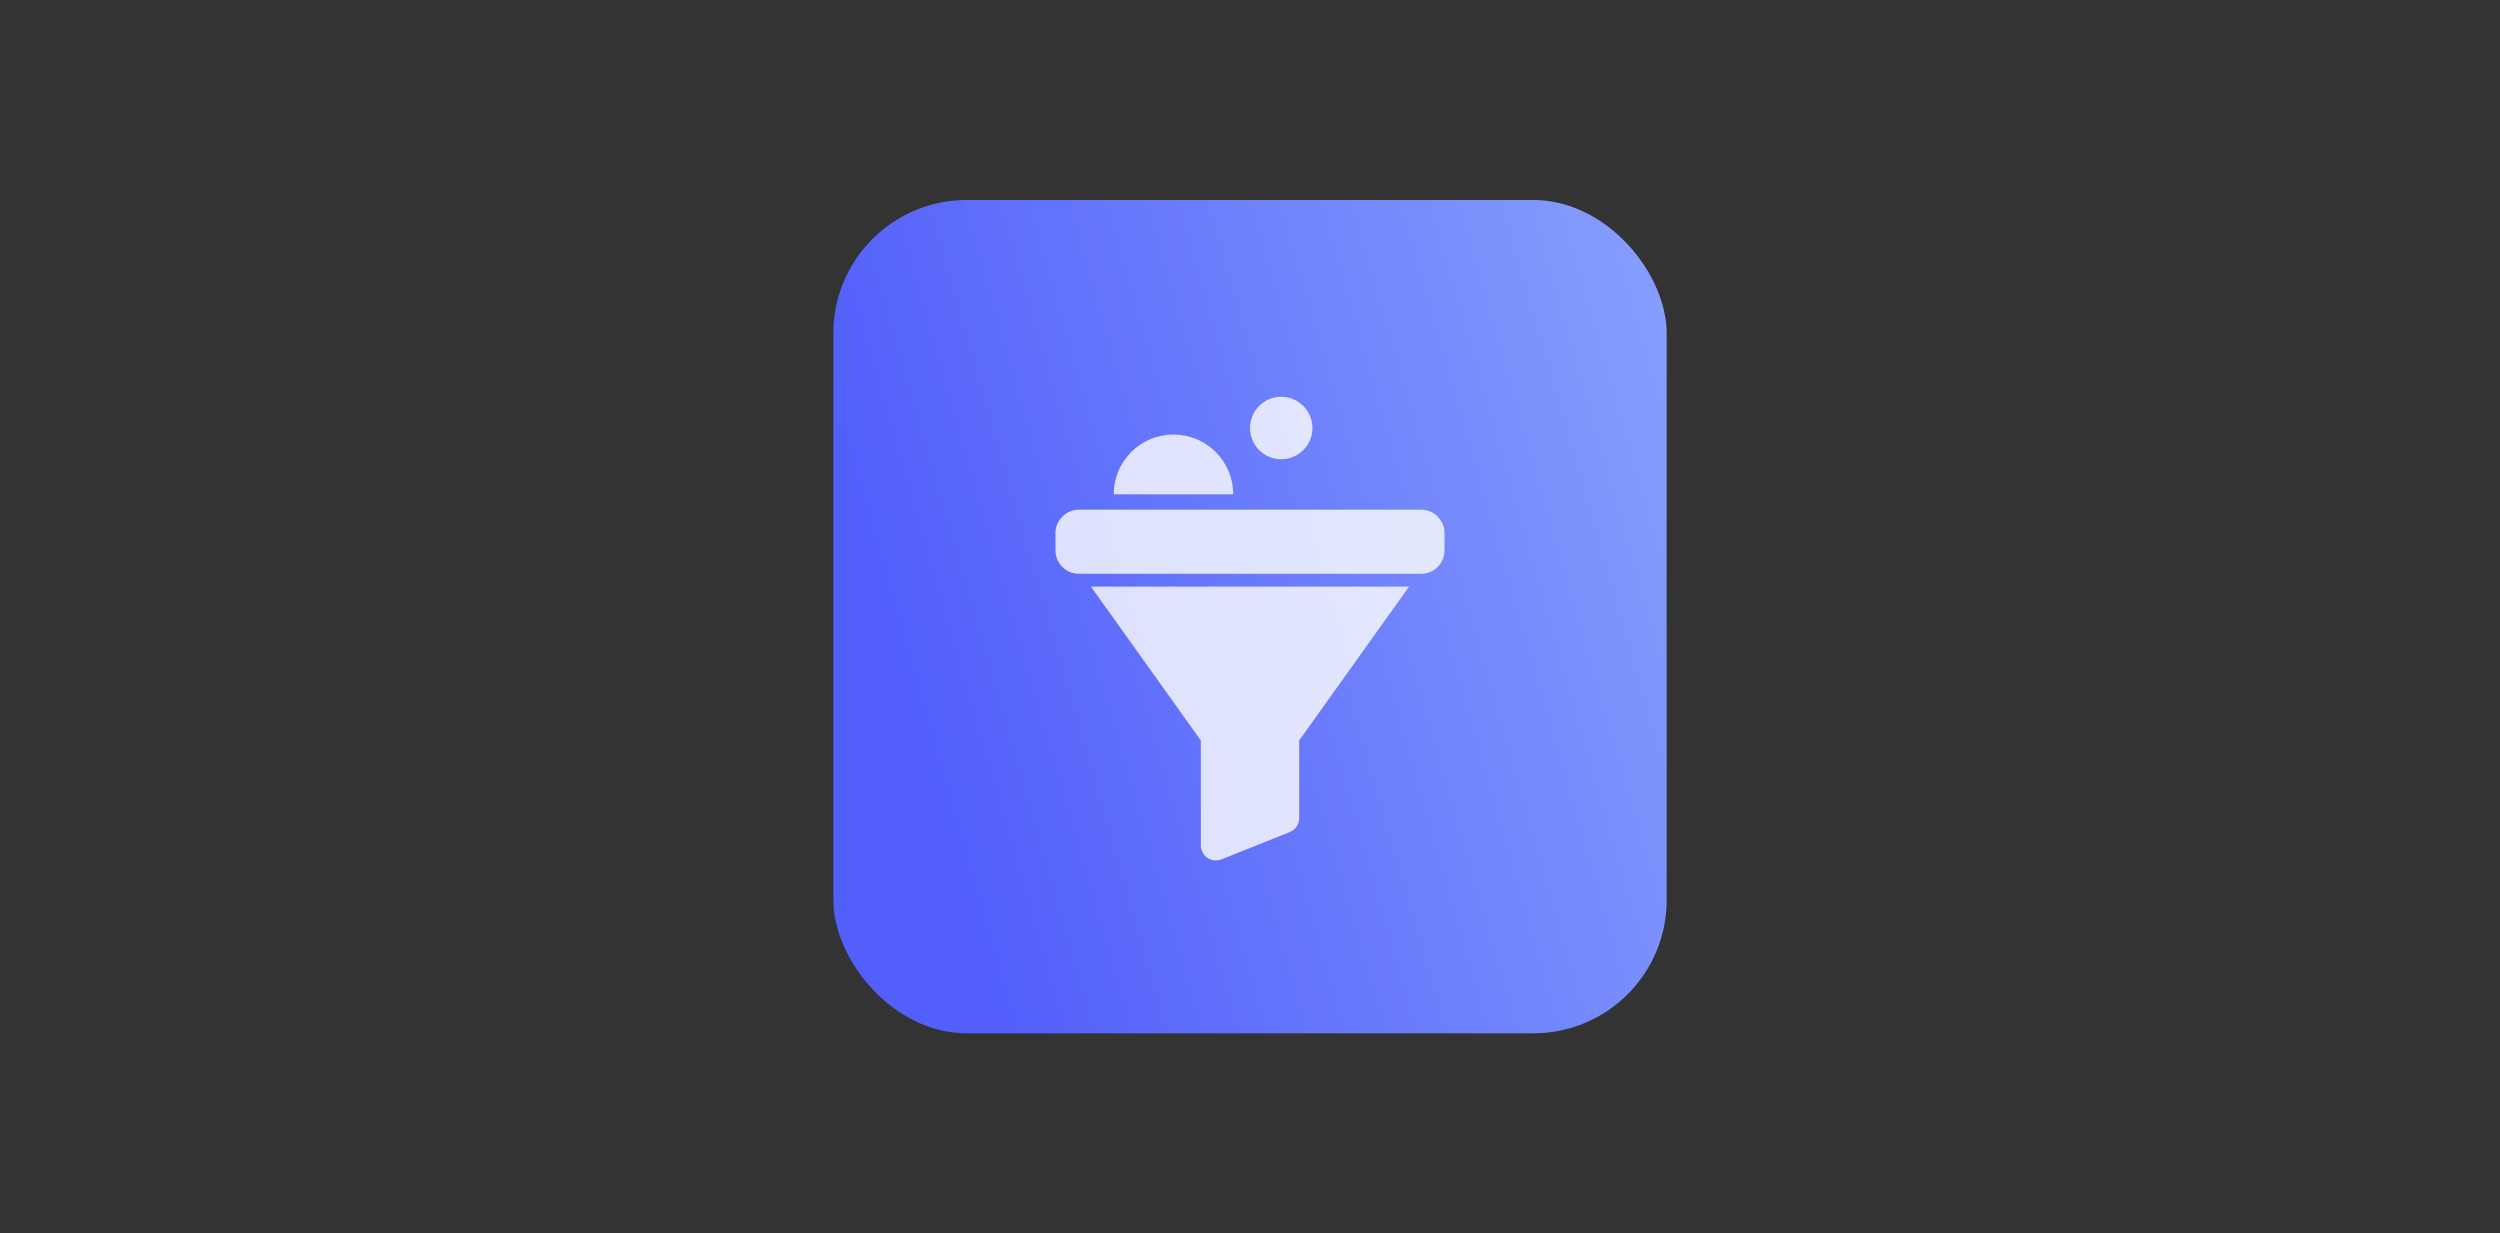 <svg width="300" height="148" viewBox="0 0 300 148" fill="none" xmlns="http://www.w3.org/2000/svg">
<rect x="0" y="0" width="300" height="148" fill="#333333" stroke="none"/>
<rect x="100" y="24" width="100" height="100" rx="16" fill="url(#paint0_linear_363_2298)"/>
<path d="M169.086 70.397L155.9 88.857V98.177C155.9 98.915 155.456 99.57 154.771 99.844L146.562 103.128C146.347 103.215 146.121 103.256 145.895 103.256C145.541 103.256 145.19 103.151 144.89 102.946C144.395 102.612 144.1 102.055 144.1 101.458V88.855L130.914 70.395H169.086L169.086 70.397ZM170.522 61.162H129.477C127.92 61.162 126.655 62.427 126.655 63.984V66.037C126.655 67.594 127.92 68.858 129.477 68.858H170.522C172.08 68.858 173.344 67.594 173.344 66.037V63.984C173.344 62.427 172.08 61.162 170.522 61.162Z" fill="white" fill-opacity="0.8"/>
<circle cx="153.746" cy="51.36" r="3.746" fill="white" fill-opacity="0.8"/>
<path d="M147.989 59.316C147.989 58.374 147.803 57.441 147.443 56.571C147.083 55.701 146.554 54.91 145.888 54.244C145.222 53.578 144.432 53.05 143.561 52.689C142.691 52.329 141.758 52.143 140.817 52.143C139.875 52.143 138.942 52.329 138.072 52.689C137.202 53.05 136.411 53.578 135.745 54.244C135.079 54.91 134.55 55.701 134.19 56.571C133.83 57.441 133.644 58.374 133.644 59.316L140.817 59.316H147.989Z" fill="white" fill-opacity="0.8"/>
<defs>
<linearGradient id="paint0_linear_363_2298" x1="211.963" y1="9.174" x2="97.332" y2="42.118" gradientUnits="userSpaceOnUse">
<stop stop-color="#8FA9FD"/>
<stop offset="1" stop-color="#525FFB"/>
</linearGradient>
</defs>
</svg>
